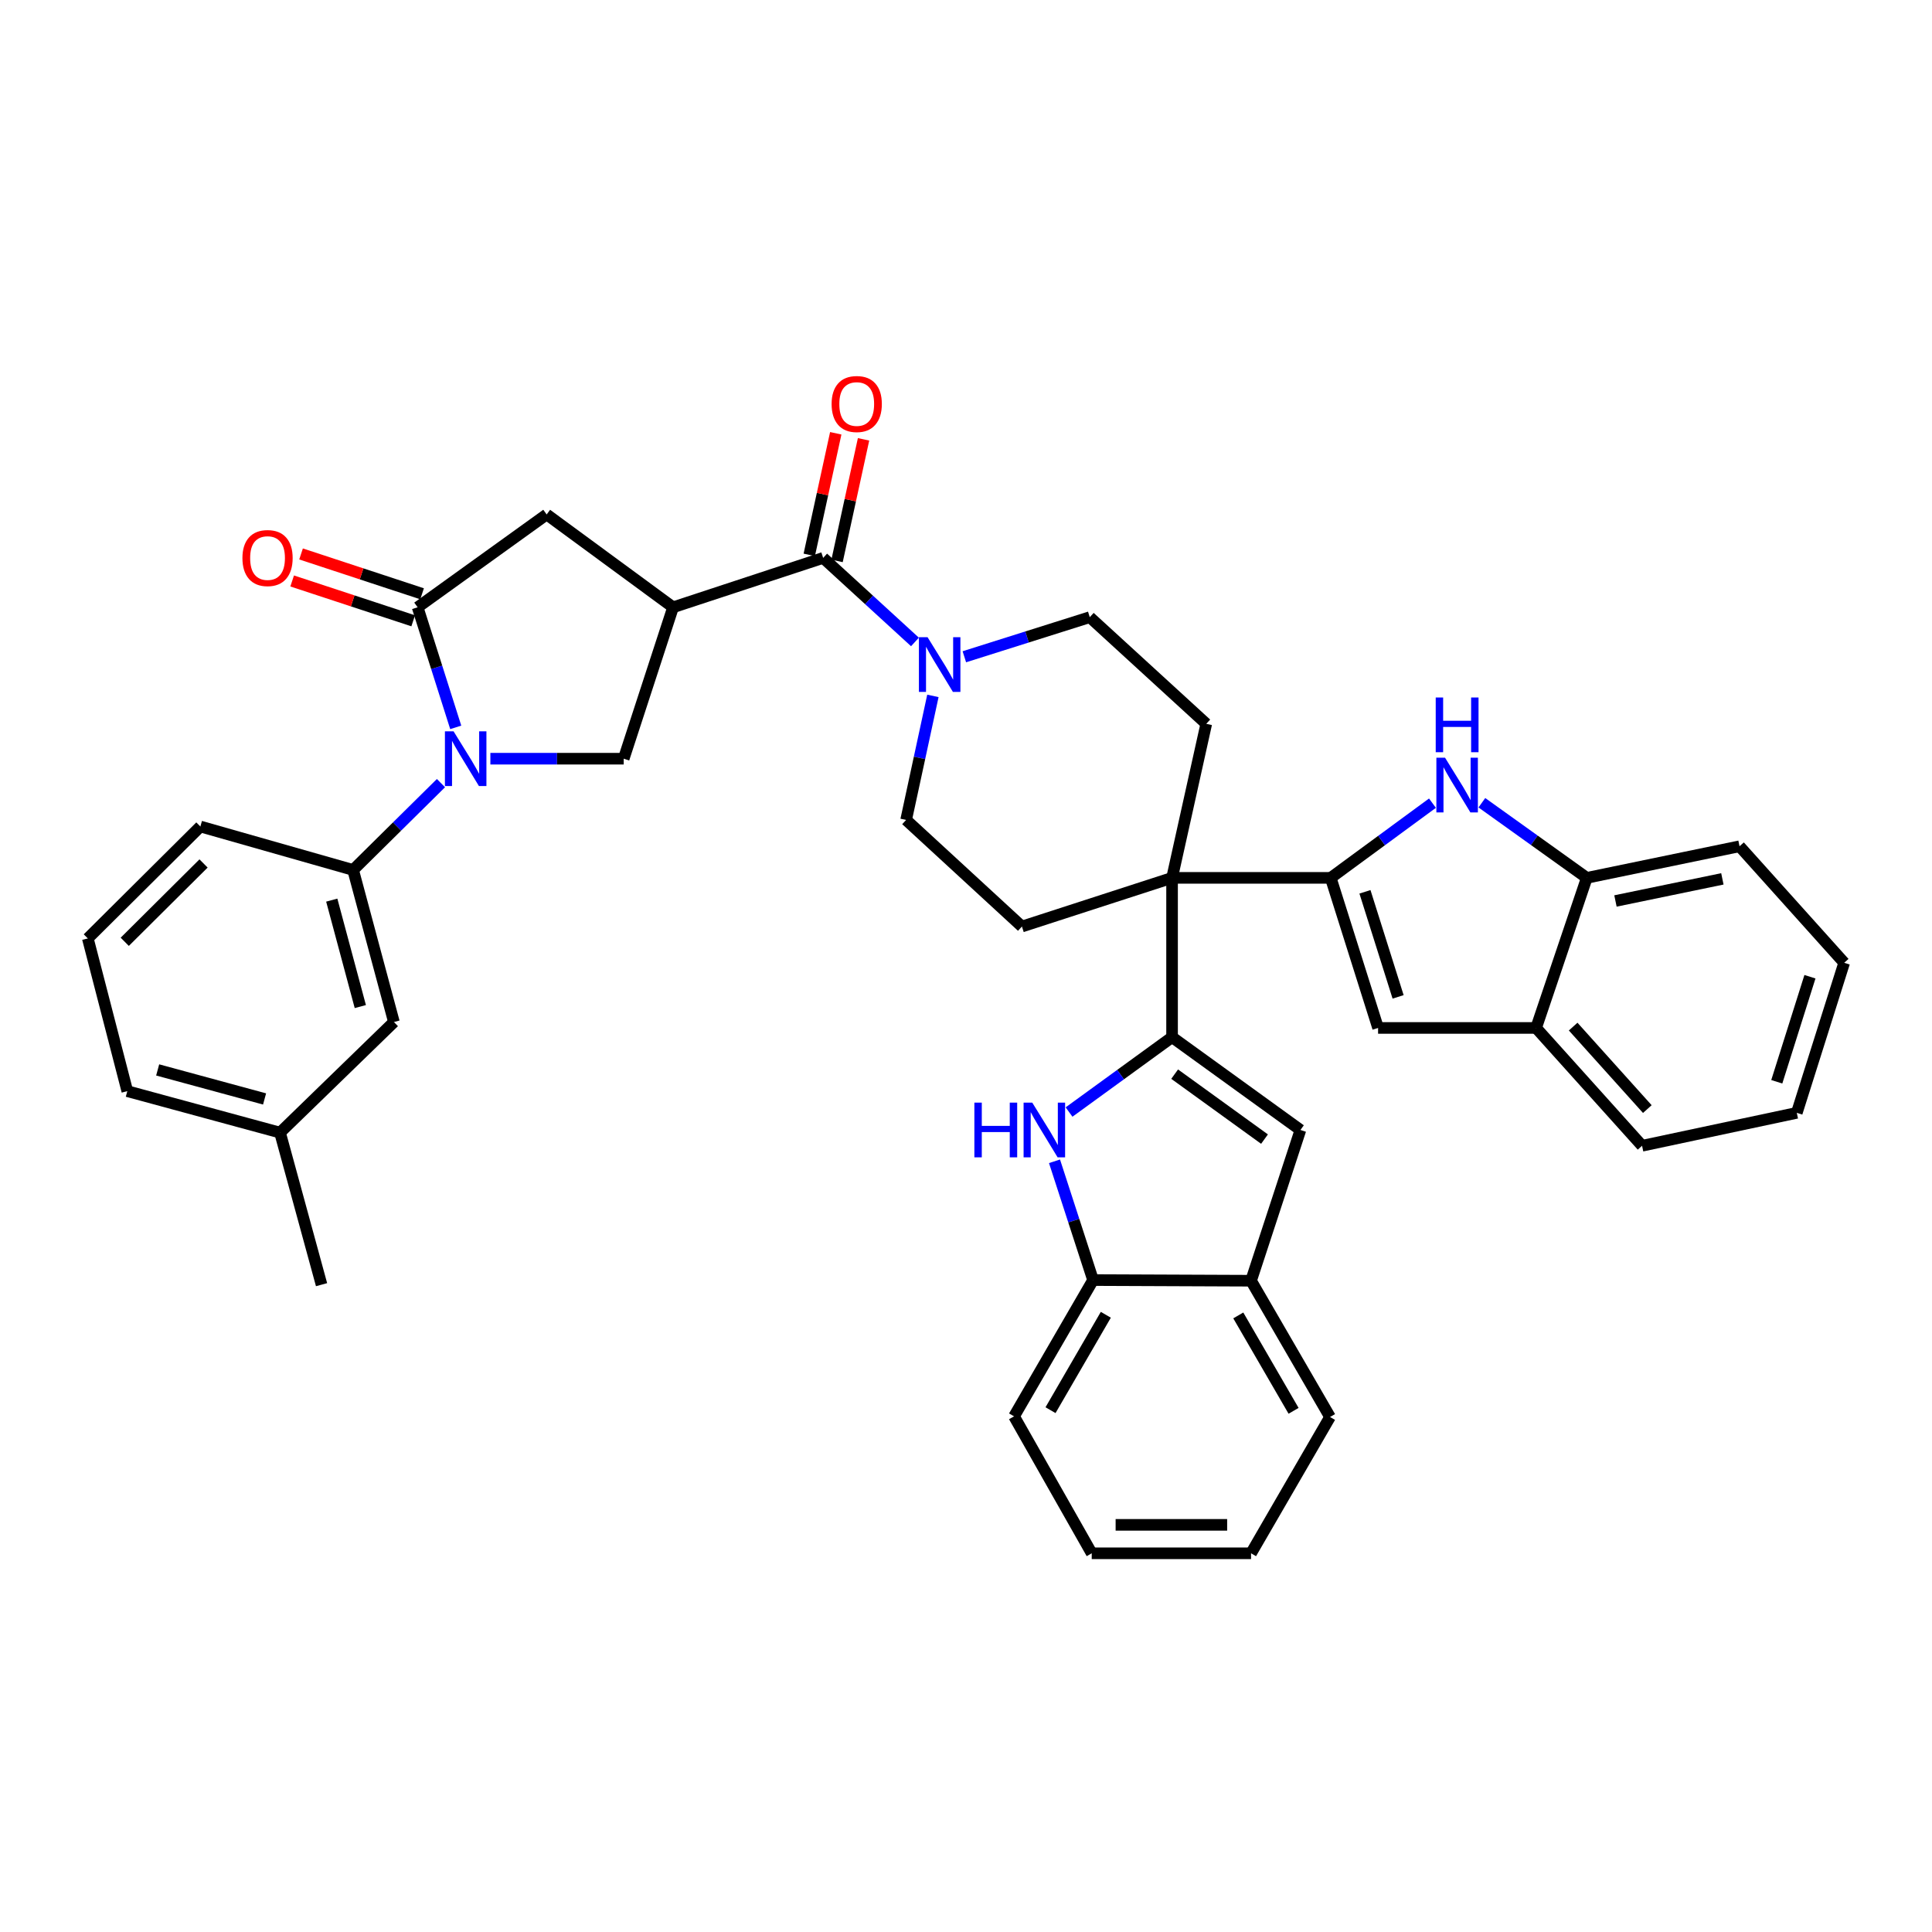 <?xml version='1.0' encoding='iso-8859-1'?>
<svg version='1.1' baseProfile='full'
              xmlns='http://www.w3.org/2000/svg'
                      xmlns:rdkit='http://www.rdkit.org/xml'
                      xmlns:xlink='http://www.w3.org/1999/xlink'
                  xml:space='preserve'
width='1000px' height='1000px' viewBox='0 0 1000 1000'>
<!-- END OF HEADER -->
<rect style='opacity:1.0;fill:#FFFFFF;stroke:none' width='1000' height='1000' x='0' y='0'> </rect>
<path class='bond-1' d='M 688.78,454.382 L 606.659,454.382' style='fill:none;fill-rule:evenodd;stroke:#000000;stroke-width:6px;stroke-linecap:butt;stroke-linejoin:miter;stroke-opacity:1' />
<path class='bond-5' d='M 688.78,454.382 L 715.109,435.047' style='fill:none;fill-rule:evenodd;stroke:#000000;stroke-width:6px;stroke-linecap:butt;stroke-linejoin:miter;stroke-opacity:1' />
<path class='bond-5' d='M 715.109,435.047 L 741.438,415.713' style='fill:none;fill-rule:evenodd;stroke:#0000FF;stroke-width:6px;stroke-linecap:butt;stroke-linejoin:miter;stroke-opacity:1' />
<path class='bond-9' d='M 688.78,454.382 L 713.294,532.062' style='fill:none;fill-rule:evenodd;stroke:#000000;stroke-width:6px;stroke-linecap:butt;stroke-linejoin:miter;stroke-opacity:1' />
<path class='bond-9' d='M 706.498,461.603 L 723.657,515.979' style='fill:none;fill-rule:evenodd;stroke:#000000;stroke-width:6px;stroke-linecap:butt;stroke-linejoin:miter;stroke-opacity:1' />
<path class='bond-0' d='M 606.659,536.838 L 606.659,454.382' style='fill:none;fill-rule:evenodd;stroke:#000000;stroke-width:6px;stroke-linecap:butt;stroke-linejoin:miter;stroke-opacity:1' />
<path class='bond-6' d='M 606.659,536.838 L 579.998,556.213' style='fill:none;fill-rule:evenodd;stroke:#000000;stroke-width:6px;stroke-linecap:butt;stroke-linejoin:miter;stroke-opacity:1' />
<path class='bond-6' d='M 579.998,556.213 L 553.336,575.587' style='fill:none;fill-rule:evenodd;stroke:#0000FF;stroke-width:6px;stroke-linecap:butt;stroke-linejoin:miter;stroke-opacity:1' />
<path class='bond-10' d='M 606.659,536.838 L 673.101,584.876' style='fill:none;fill-rule:evenodd;stroke:#000000;stroke-width:6px;stroke-linecap:butt;stroke-linejoin:miter;stroke-opacity:1' />
<path class='bond-10' d='M 607.999,555.975 L 654.508,589.601' style='fill:none;fill-rule:evenodd;stroke:#000000;stroke-width:6px;stroke-linecap:butt;stroke-linejoin:miter;stroke-opacity:1' />
<path class='bond-18' d='M 606.659,454.382 L 624.36,374.649' style='fill:none;fill-rule:evenodd;stroke:#000000;stroke-width:6px;stroke-linecap:butt;stroke-linejoin:miter;stroke-opacity:1' />
<path class='bond-19' d='M 606.659,454.382 L 528.947,479.574' style='fill:none;fill-rule:evenodd;stroke:#000000;stroke-width:6px;stroke-linecap:butt;stroke-linejoin:miter;stroke-opacity:1' />
<path class='bond-2' d='M 253.817,392.701 L 288.322,392.701' style='fill:none;fill-rule:evenodd;stroke:#0000FF;stroke-width:6px;stroke-linecap:butt;stroke-linejoin:miter;stroke-opacity:1' />
<path class='bond-2' d='M 288.322,392.701 L 322.826,392.701' style='fill:none;fill-rule:evenodd;stroke:#000000;stroke-width:6px;stroke-linecap:butt;stroke-linejoin:miter;stroke-opacity:1' />
<path class='bond-13' d='M 228.244,405.34 L 205.507,427.812' style='fill:none;fill-rule:evenodd;stroke:#0000FF;stroke-width:6px;stroke-linecap:butt;stroke-linejoin:miter;stroke-opacity:1' />
<path class='bond-13' d='M 205.507,427.812 L 182.77,450.284' style='fill:none;fill-rule:evenodd;stroke:#000000;stroke-width:6px;stroke-linecap:butt;stroke-linejoin:miter;stroke-opacity:1' />
<path class='bond-43' d='M 235.887,376.486 L 226.027,345.41' style='fill:none;fill-rule:evenodd;stroke:#0000FF;stroke-width:6px;stroke-linecap:butt;stroke-linejoin:miter;stroke-opacity:1' />
<path class='bond-43' d='M 226.027,345.41 L 216.167,314.334' style='fill:none;fill-rule:evenodd;stroke:#000000;stroke-width:6px;stroke-linecap:butt;stroke-linejoin:miter;stroke-opacity:1' />
<path class='bond-3' d='M 348.379,314.334 L 426.066,288.765' style='fill:none;fill-rule:evenodd;stroke:#000000;stroke-width:6px;stroke-linecap:butt;stroke-linejoin:miter;stroke-opacity:1' />
<path class='bond-8' d='M 348.379,314.334 L 322.826,392.701' style='fill:none;fill-rule:evenodd;stroke:#000000;stroke-width:6px;stroke-linecap:butt;stroke-linejoin:miter;stroke-opacity:1' />
<path class='bond-12' d='M 348.379,314.334 L 282.952,266.28' style='fill:none;fill-rule:evenodd;stroke:#000000;stroke-width:6px;stroke-linecap:butt;stroke-linejoin:miter;stroke-opacity:1' />
<path class='bond-4' d='M 216.167,314.334 L 282.952,266.28' style='fill:none;fill-rule:evenodd;stroke:#000000;stroke-width:6px;stroke-linecap:butt;stroke-linejoin:miter;stroke-opacity:1' />
<path class='bond-22' d='M 218.468,307.342 L 187.147,297.033' style='fill:none;fill-rule:evenodd;stroke:#000000;stroke-width:6px;stroke-linecap:butt;stroke-linejoin:miter;stroke-opacity:1' />
<path class='bond-22' d='M 187.147,297.033 L 155.825,286.724' style='fill:none;fill-rule:evenodd;stroke:#FF0000;stroke-width:6px;stroke-linecap:butt;stroke-linejoin:miter;stroke-opacity:1' />
<path class='bond-22' d='M 213.865,321.327 L 182.544,311.018' style='fill:none;fill-rule:evenodd;stroke:#000000;stroke-width:6px;stroke-linecap:butt;stroke-linejoin:miter;stroke-opacity:1' />
<path class='bond-22' d='M 182.544,311.018 L 151.222,300.709' style='fill:none;fill-rule:evenodd;stroke:#FF0000;stroke-width:6px;stroke-linecap:butt;stroke-linejoin:miter;stroke-opacity:1' />
<path class='bond-15' d='M 767.011,415.502 L 794.165,434.942' style='fill:none;fill-rule:evenodd;stroke:#0000FF;stroke-width:6px;stroke-linecap:butt;stroke-linejoin:miter;stroke-opacity:1' />
<path class='bond-15' d='M 794.165,434.942 L 821.319,454.382' style='fill:none;fill-rule:evenodd;stroke:#000000;stroke-width:6px;stroke-linecap:butt;stroke-linejoin:miter;stroke-opacity:1' />
<path class='bond-14' d='M 545.813,601.078 L 555.792,631.821' style='fill:none;fill-rule:evenodd;stroke:#0000FF;stroke-width:6px;stroke-linecap:butt;stroke-linejoin:miter;stroke-opacity:1' />
<path class='bond-14' d='M 555.792,631.821 L 565.771,662.564' style='fill:none;fill-rule:evenodd;stroke:#000000;stroke-width:6px;stroke-linecap:butt;stroke-linejoin:miter;stroke-opacity:1' />
<path class='bond-7' d='M 426.066,288.765 L 449.824,310.518' style='fill:none;fill-rule:evenodd;stroke:#000000;stroke-width:6px;stroke-linecap:butt;stroke-linejoin:miter;stroke-opacity:1' />
<path class='bond-7' d='M 449.824,310.518 L 473.581,332.271' style='fill:none;fill-rule:evenodd;stroke:#0000FF;stroke-width:6px;stroke-linecap:butt;stroke-linejoin:miter;stroke-opacity:1' />
<path class='bond-23' d='M 433.259,290.333 L 440.115,258.866' style='fill:none;fill-rule:evenodd;stroke:#000000;stroke-width:6px;stroke-linecap:butt;stroke-linejoin:miter;stroke-opacity:1' />
<path class='bond-23' d='M 440.115,258.866 L 446.972,227.4' style='fill:none;fill-rule:evenodd;stroke:#FF0000;stroke-width:6px;stroke-linecap:butt;stroke-linejoin:miter;stroke-opacity:1' />
<path class='bond-23' d='M 418.874,287.198 L 425.73,255.732' style='fill:none;fill-rule:evenodd;stroke:#000000;stroke-width:6px;stroke-linecap:butt;stroke-linejoin:miter;stroke-opacity:1' />
<path class='bond-23' d='M 425.73,255.732 L 432.586,224.265' style='fill:none;fill-rule:evenodd;stroke:#FF0000;stroke-width:6px;stroke-linecap:butt;stroke-linejoin:miter;stroke-opacity:1' />
<path class='bond-16' d='M 713.294,532.062 L 795.088,532.062' style='fill:none;fill-rule:evenodd;stroke:#000000;stroke-width:6px;stroke-linecap:butt;stroke-linejoin:miter;stroke-opacity:1' />
<path class='bond-17' d='M 673.101,584.876 L 647.54,662.899' style='fill:none;fill-rule:evenodd;stroke:#000000;stroke-width:6px;stroke-linecap:butt;stroke-linejoin:miter;stroke-opacity:1' />
<path class='bond-11' d='M 482.865,360.193 L 475.937,392.295' style='fill:none;fill-rule:evenodd;stroke:#0000FF;stroke-width:6px;stroke-linecap:butt;stroke-linejoin:miter;stroke-opacity:1' />
<path class='bond-11' d='M 475.937,392.295 L 469.008,424.396' style='fill:none;fill-rule:evenodd;stroke:#000000;stroke-width:6px;stroke-linecap:butt;stroke-linejoin:miter;stroke-opacity:1' />
<path class='bond-39' d='M 499.142,339.942 L 531.601,329.694' style='fill:none;fill-rule:evenodd;stroke:#0000FF;stroke-width:6px;stroke-linecap:butt;stroke-linejoin:miter;stroke-opacity:1' />
<path class='bond-39' d='M 531.601,329.694 L 564.061,319.446' style='fill:none;fill-rule:evenodd;stroke:#000000;stroke-width:6px;stroke-linecap:butt;stroke-linejoin:miter;stroke-opacity:1' />
<path class='bond-24' d='M 182.77,450.284 L 203.889,528.994' style='fill:none;fill-rule:evenodd;stroke:#000000;stroke-width:6px;stroke-linecap:butt;stroke-linejoin:miter;stroke-opacity:1' />
<path class='bond-24' d='M 171.718,465.906 L 186.502,521.003' style='fill:none;fill-rule:evenodd;stroke:#000000;stroke-width:6px;stroke-linecap:butt;stroke-linejoin:miter;stroke-opacity:1' />
<path class='bond-26' d='M 182.77,450.284 L 103.716,427.799' style='fill:none;fill-rule:evenodd;stroke:#000000;stroke-width:6px;stroke-linecap:butt;stroke-linejoin:miter;stroke-opacity:1' />
<path class='bond-28' d='M 565.771,662.564 L 524.874,733.103' style='fill:none;fill-rule:evenodd;stroke:#000000;stroke-width:6px;stroke-linecap:butt;stroke-linejoin:miter;stroke-opacity:1' />
<path class='bond-28' d='M 572.373,680.529 L 543.745,729.907' style='fill:none;fill-rule:evenodd;stroke:#000000;stroke-width:6px;stroke-linecap:butt;stroke-linejoin:miter;stroke-opacity:1' />
<path class='bond-41' d='M 565.771,662.564 L 647.54,662.899' style='fill:none;fill-rule:evenodd;stroke:#000000;stroke-width:6px;stroke-linecap:butt;stroke-linejoin:miter;stroke-opacity:1' />
<path class='bond-29' d='M 821.319,454.382 L 900.373,438.031' style='fill:none;fill-rule:evenodd;stroke:#000000;stroke-width:6px;stroke-linecap:butt;stroke-linejoin:miter;stroke-opacity:1' />
<path class='bond-29' d='M 836.16,466.347 L 891.497,454.902' style='fill:none;fill-rule:evenodd;stroke:#000000;stroke-width:6px;stroke-linecap:butt;stroke-linejoin:miter;stroke-opacity:1' />
<path class='bond-38' d='M 821.319,454.382 L 795.088,532.062' style='fill:none;fill-rule:evenodd;stroke:#000000;stroke-width:6px;stroke-linecap:butt;stroke-linejoin:miter;stroke-opacity:1' />
<path class='bond-31' d='M 795.088,532.062 L 849.931,593.047' style='fill:none;fill-rule:evenodd;stroke:#000000;stroke-width:6px;stroke-linecap:butt;stroke-linejoin:miter;stroke-opacity:1' />
<path class='bond-31' d='M 814.262,531.365 L 852.652,574.055' style='fill:none;fill-rule:evenodd;stroke:#000000;stroke-width:6px;stroke-linecap:butt;stroke-linejoin:miter;stroke-opacity:1' />
<path class='bond-30' d='M 647.54,662.899 L 688.421,733.438' style='fill:none;fill-rule:evenodd;stroke:#000000;stroke-width:6px;stroke-linecap:butt;stroke-linejoin:miter;stroke-opacity:1' />
<path class='bond-30' d='M 640.934,680.862 L 669.55,730.24' style='fill:none;fill-rule:evenodd;stroke:#000000;stroke-width:6px;stroke-linecap:butt;stroke-linejoin:miter;stroke-opacity:1' />
<path class='bond-20' d='M 624.36,374.649 L 564.061,319.446' style='fill:none;fill-rule:evenodd;stroke:#000000;stroke-width:6px;stroke-linecap:butt;stroke-linejoin:miter;stroke-opacity:1' />
<path class='bond-21' d='M 528.947,479.574 L 469.008,424.396' style='fill:none;fill-rule:evenodd;stroke:#000000;stroke-width:6px;stroke-linecap:butt;stroke-linejoin:miter;stroke-opacity:1' />
<path class='bond-25' d='M 203.889,528.994 L 144.941,586.242' style='fill:none;fill-rule:evenodd;stroke:#000000;stroke-width:6px;stroke-linecap:butt;stroke-linejoin:miter;stroke-opacity:1' />
<path class='bond-33' d='M 144.941,586.242 L 166.436,664.944' style='fill:none;fill-rule:evenodd;stroke:#000000;stroke-width:6px;stroke-linecap:butt;stroke-linejoin:miter;stroke-opacity:1' />
<path class='bond-44' d='M 144.941,586.242 L 65.895,564.779' style='fill:none;fill-rule:evenodd;stroke:#000000;stroke-width:6px;stroke-linecap:butt;stroke-linejoin:miter;stroke-opacity:1' />
<path class='bond-44' d='M 136.942,568.814 L 81.61,553.79' style='fill:none;fill-rule:evenodd;stroke:#000000;stroke-width:6px;stroke-linecap:butt;stroke-linejoin:miter;stroke-opacity:1' />
<path class='bond-27' d='M 103.716,427.799 L 45.455,485.725' style='fill:none;fill-rule:evenodd;stroke:#000000;stroke-width:6px;stroke-linecap:butt;stroke-linejoin:miter;stroke-opacity:1' />
<path class='bond-27' d='M 105.358,446.928 L 64.574,487.477' style='fill:none;fill-rule:evenodd;stroke:#000000;stroke-width:6px;stroke-linecap:butt;stroke-linejoin:miter;stroke-opacity:1' />
<path class='bond-32' d='M 45.455,485.725 L 65.895,564.779' style='fill:none;fill-rule:evenodd;stroke:#000000;stroke-width:6px;stroke-linecap:butt;stroke-linejoin:miter;stroke-opacity:1' />
<path class='bond-36' d='M 524.874,733.103 L 565.075,803.986' style='fill:none;fill-rule:evenodd;stroke:#000000;stroke-width:6px;stroke-linecap:butt;stroke-linejoin:miter;stroke-opacity:1' />
<path class='bond-35' d='M 900.373,438.031 L 954.545,498.338' style='fill:none;fill-rule:evenodd;stroke:#000000;stroke-width:6px;stroke-linecap:butt;stroke-linejoin:miter;stroke-opacity:1' />
<path class='bond-37' d='M 688.421,733.438 L 647.54,803.986' style='fill:none;fill-rule:evenodd;stroke:#000000;stroke-width:6px;stroke-linecap:butt;stroke-linejoin:miter;stroke-opacity:1' />
<path class='bond-34' d='M 849.931,593.047 L 930.015,576.009' style='fill:none;fill-rule:evenodd;stroke:#000000;stroke-width:6px;stroke-linecap:butt;stroke-linejoin:miter;stroke-opacity:1' />
<path class='bond-40' d='M 930.015,576.009 L 954.545,498.338' style='fill:none;fill-rule:evenodd;stroke:#000000;stroke-width:6px;stroke-linecap:butt;stroke-linejoin:miter;stroke-opacity:1' />
<path class='bond-40' d='M 919.656,559.925 L 936.827,505.555' style='fill:none;fill-rule:evenodd;stroke:#000000;stroke-width:6px;stroke-linecap:butt;stroke-linejoin:miter;stroke-opacity:1' />
<path class='bond-42' d='M 565.075,803.986 L 647.54,803.986' style='fill:none;fill-rule:evenodd;stroke:#000000;stroke-width:6px;stroke-linecap:butt;stroke-linejoin:miter;stroke-opacity:1' />
<path class='bond-42' d='M 577.445,789.263 L 635.17,789.263' style='fill:none;fill-rule:evenodd;stroke:#000000;stroke-width:6px;stroke-linecap:butt;stroke-linejoin:miter;stroke-opacity:1' />
<path  class='atom-3' d='M 234.772 378.541
L 244.052 393.541
Q 244.972 395.021, 246.452 397.701
Q 247.932 400.381, 248.012 400.541
L 248.012 378.541
L 251.772 378.541
L 251.772 406.861
L 247.892 406.861
L 237.932 390.461
Q 236.772 388.541, 235.532 386.341
Q 234.332 384.141, 233.972 383.461
L 233.972 406.861
L 230.292 406.861
L 230.292 378.541
L 234.772 378.541
' fill='#0000FF'/>
<path  class='atom-6' d='M 747.947 392.176
L 757.227 407.176
Q 758.147 408.656, 759.627 411.336
Q 761.107 414.016, 761.187 414.176
L 761.187 392.176
L 764.947 392.176
L 764.947 420.496
L 761.067 420.496
L 751.107 404.096
Q 749.947 402.176, 748.707 399.976
Q 747.507 397.776, 747.147 397.096
L 747.147 420.496
L 743.467 420.496
L 743.467 392.176
L 747.947 392.176
' fill='#0000FF'/>
<path  class='atom-6' d='M 743.127 361.024
L 746.967 361.024
L 746.967 373.064
L 761.447 373.064
L 761.447 361.024
L 765.287 361.024
L 765.287 389.344
L 761.447 389.344
L 761.447 376.264
L 746.967 376.264
L 746.967 389.344
L 743.127 389.344
L 743.127 361.024
' fill='#0000FF'/>
<path  class='atom-7' d='M 504.333 570.716
L 508.173 570.716
L 508.173 582.756
L 522.653 582.756
L 522.653 570.716
L 526.493 570.716
L 526.493 599.036
L 522.653 599.036
L 522.653 585.956
L 508.173 585.956
L 508.173 599.036
L 504.333 599.036
L 504.333 570.716
' fill='#0000FF'/>
<path  class='atom-7' d='M 534.293 570.716
L 543.573 585.716
Q 544.493 587.196, 545.973 589.876
Q 547.453 592.556, 547.533 592.716
L 547.533 570.716
L 551.293 570.716
L 551.293 599.036
L 547.413 599.036
L 537.453 582.636
Q 536.293 580.716, 535.053 578.516
Q 533.853 576.316, 533.493 575.636
L 533.493 599.036
L 529.813 599.036
L 529.813 570.716
L 534.293 570.716
' fill='#0000FF'/>
<path  class='atom-12' d='M 480.105 329.816
L 489.385 344.816
Q 490.305 346.296, 491.785 348.976
Q 493.265 351.656, 493.345 351.816
L 493.345 329.816
L 497.105 329.816
L 497.105 358.136
L 493.225 358.136
L 483.265 341.736
Q 482.105 339.816, 480.865 337.616
Q 479.665 335.416, 479.305 334.736
L 479.305 358.136
L 475.625 358.136
L 475.625 329.816
L 480.105 329.816
' fill='#0000FF'/>
<path  class='atom-23' d='M 125.479 288.845
Q 125.479 282.045, 128.839 278.245
Q 132.199 274.445, 138.479 274.445
Q 144.759 274.445, 148.119 278.245
Q 151.479 282.045, 151.479 288.845
Q 151.479 295.725, 148.079 299.645
Q 144.679 303.525, 138.479 303.525
Q 132.239 303.525, 128.839 299.645
Q 125.479 295.765, 125.479 288.845
M 138.479 300.325
Q 142.799 300.325, 145.119 297.445
Q 147.479 294.525, 147.479 288.845
Q 147.479 283.285, 145.119 280.485
Q 142.799 277.645, 138.479 277.645
Q 134.159 277.645, 131.799 280.445
Q 129.479 283.245, 129.479 288.845
Q 129.479 294.565, 131.799 297.445
Q 134.159 300.325, 138.479 300.325
' fill='#FF0000'/>
<path  class='atom-24' d='M 430.439 209.113
Q 430.439 202.313, 433.799 198.513
Q 437.159 194.713, 443.439 194.713
Q 449.719 194.713, 453.079 198.513
Q 456.439 202.313, 456.439 209.113
Q 456.439 215.993, 453.039 219.913
Q 449.639 223.793, 443.439 223.793
Q 437.199 223.793, 433.799 219.913
Q 430.439 216.033, 430.439 209.113
M 443.439 220.593
Q 447.759 220.593, 450.079 217.713
Q 452.439 214.793, 452.439 209.113
Q 452.439 203.553, 450.079 200.753
Q 447.759 197.913, 443.439 197.913
Q 439.119 197.913, 436.759 200.713
Q 434.439 203.513, 434.439 209.113
Q 434.439 214.833, 436.759 217.713
Q 439.119 220.593, 443.439 220.593
' fill='#FF0000'/>
</svg>
